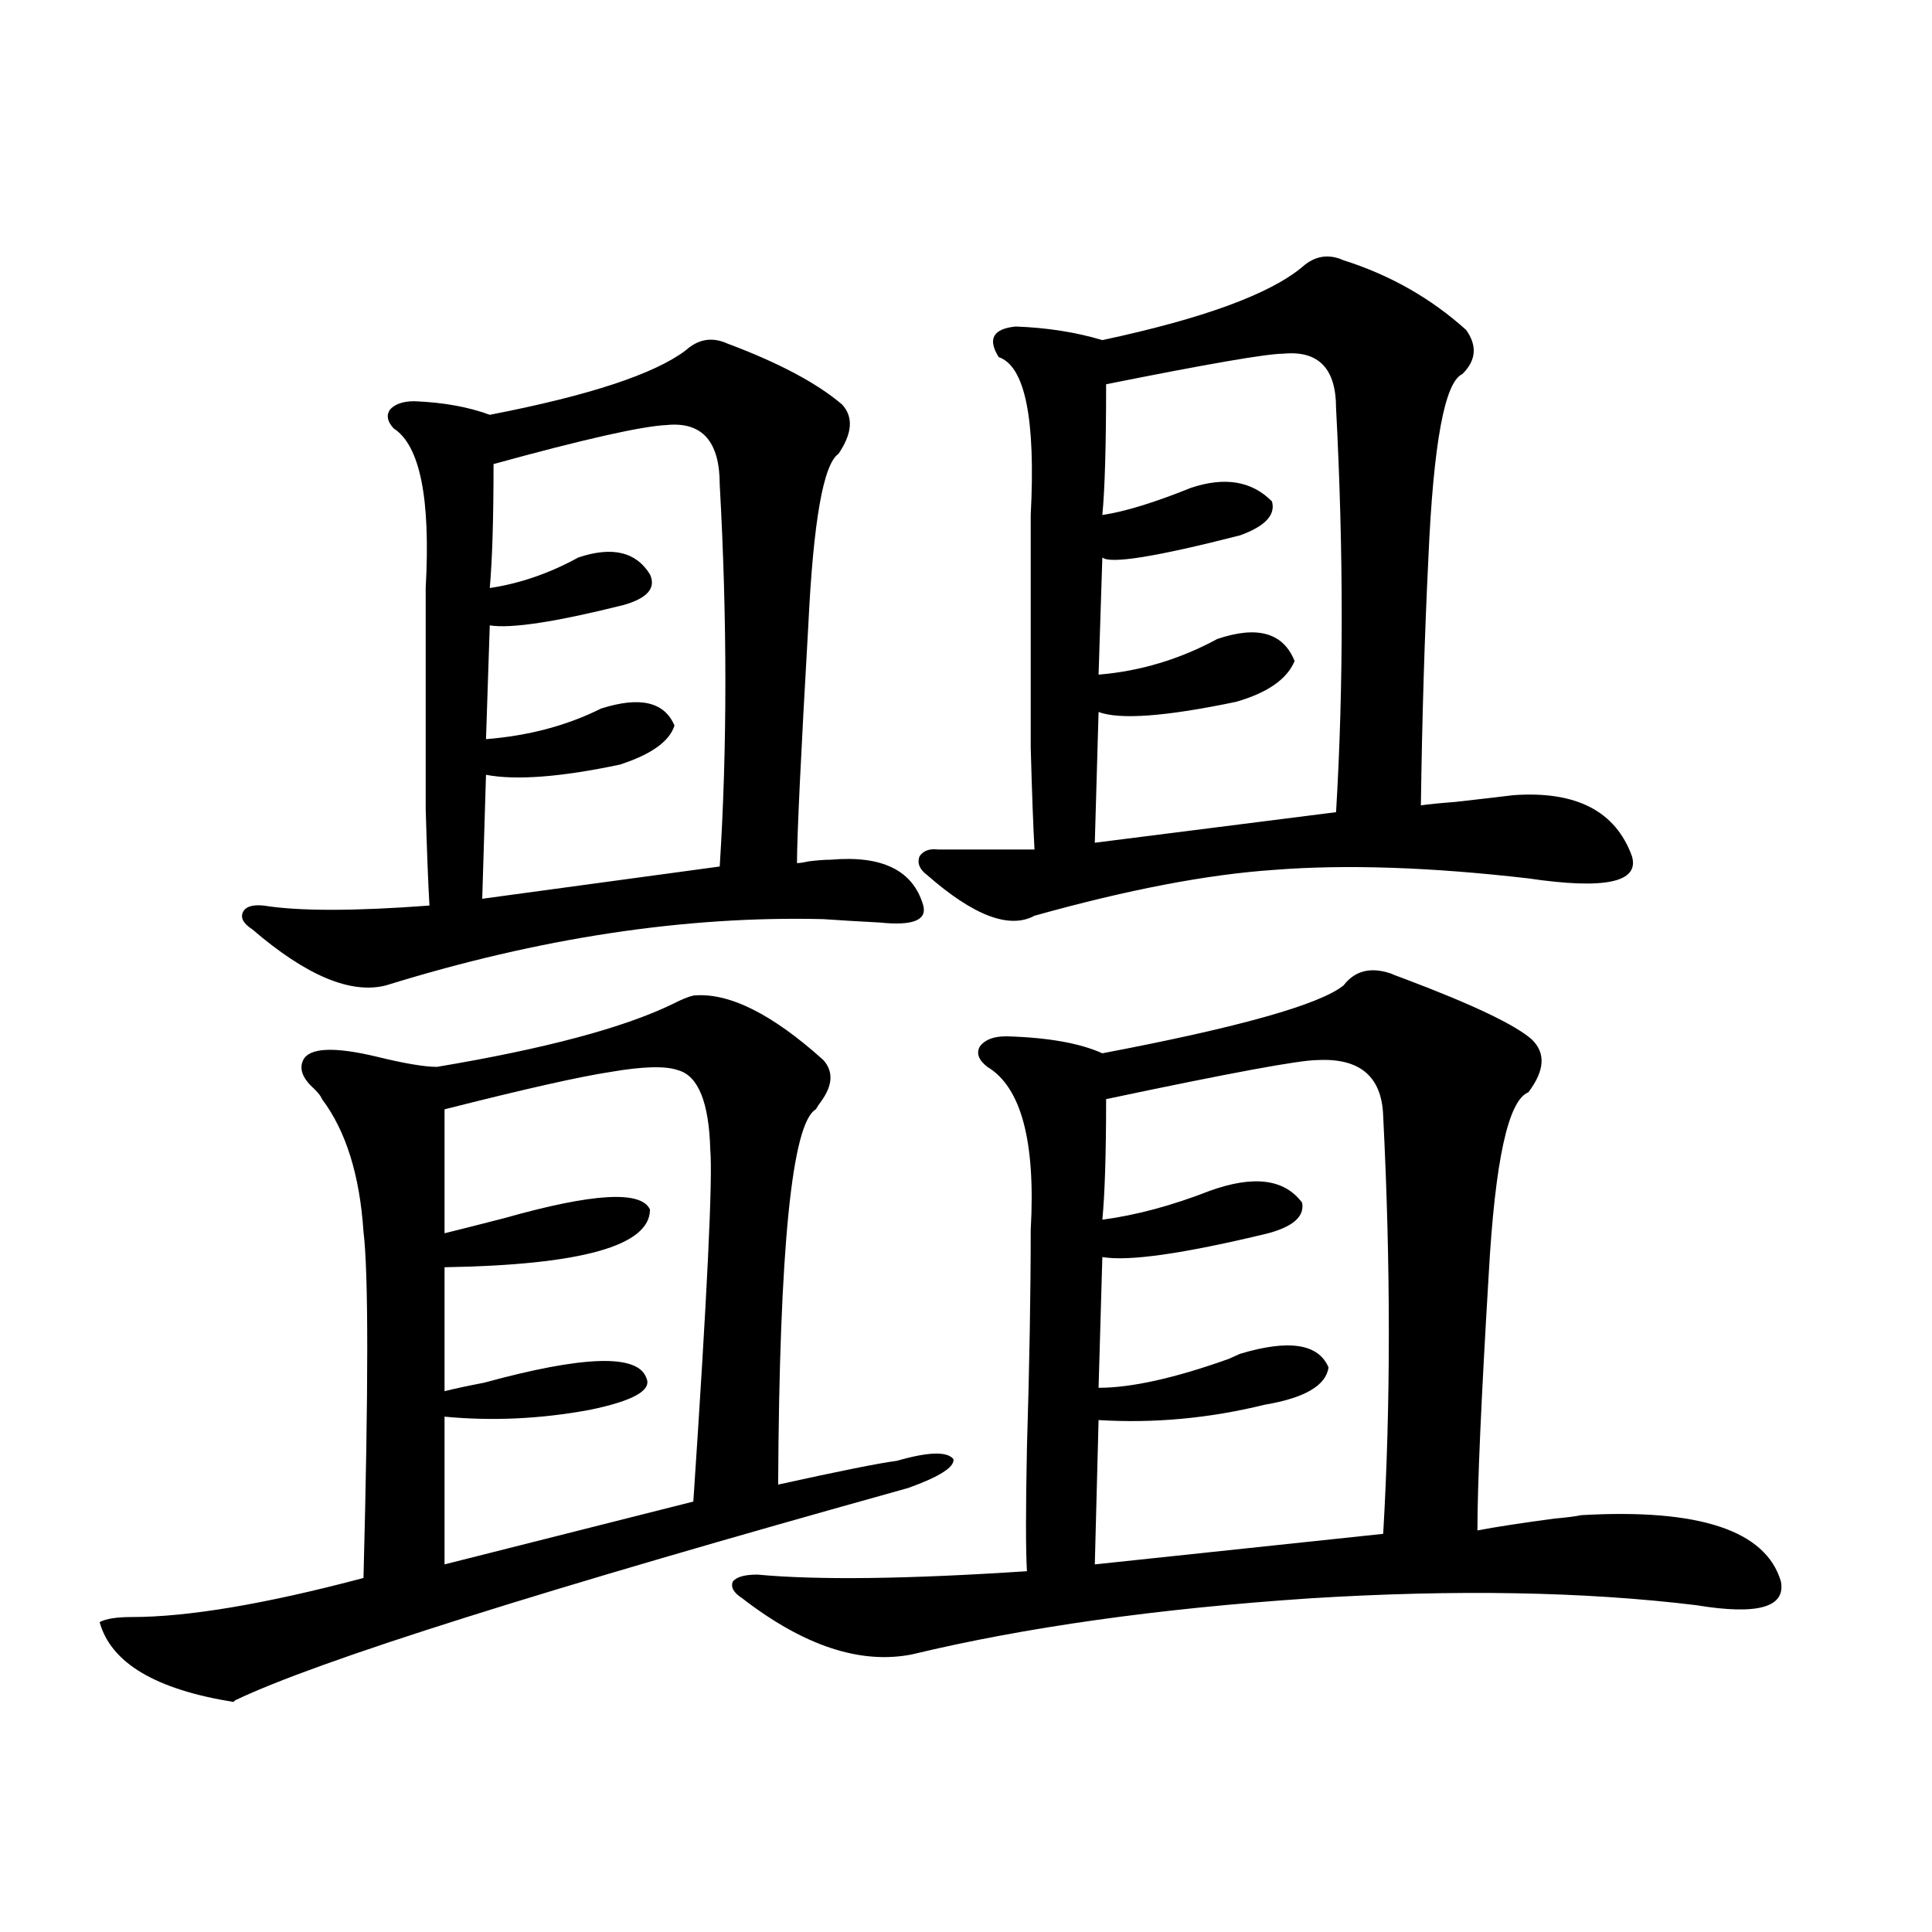 <?xml version="1.0" encoding="utf-8"?>
<!-- Generator: Adobe Illustrator 16.0.0, SVG Export Plug-In . SVG Version: 6.00 Build 0)  -->
<!DOCTYPE svg PUBLIC "-//W3C//DTD SVG 1.1//EN" "http://www.w3.org/Graphics/SVG/1.1/DTD/svg11.dtd">
<svg version="1.1" id="图层_1" xmlns="http://www.w3.org/2000/svg" xmlns:xlink="http://www.w3.org/1999/xlink" x="0px" y="0px"
	 width="1000px" height="1000px" viewBox="0 0 1000 1000" enable-background="new 0 0 1000 1000" xml:space="preserve">
<path d="M358.869,515.297c18.201-1.758,40.64,9.38,67.315,33.398c5.198,5.864,4.878,12.896-0.976,21.094
	c-1.311,1.758-2.286,3.228-2.927,4.395c-12.362,7.031-18.871,71.782-19.512,194.238c31.859-7.031,52.347-11.124,61.462-12.305
	c16.25-4.683,26.006-4.972,29.268-0.879c0.641,4.106-7.164,9.091-23.414,14.941c-189.264,52.734-305.358,89.347-348.284,109.863
	l-0.976,0.879c-40.334-6.454-63.413-20.215-69.267-41.309c3.247-1.758,8.78-2.637,16.585-2.637
	c29.268,0,69.267-6.743,119.997-20.215c2.592-98.438,2.592-158.203,0-179.297c-1.951-29.292-9.115-52.144-21.463-68.555
	c-0.655-1.758-2.606-4.093-5.854-7.031c-4.558-4.683-5.854-9.077-3.902-13.184c3.247-6.44,15.93-7.031,38.048-1.758
	c14.299,3.516,24.71,5.273,31.219,5.273c55.929-9.366,96.583-20.215,121.948-32.52C352.681,517.356,356.263,515.888,358.869,515.297
	z M354.967,181.313c6.494-5.851,13.658-7.031,21.463-3.516c26.661,9.97,46.493,20.517,59.511,31.641
	c5.854,6.454,5.198,14.941-1.951,25.488c-7.805,5.273-13.018,34.868-15.609,88.77c-3.902,67.978-5.854,108.984-5.854,123.047
	c1.296,0,3.247-0.288,5.854-0.879c4.543-0.577,8.445-0.879,11.707-0.879c26.661-2.335,42.591,5.575,47.804,23.73
	c1.951,7.622-5.533,10.547-22.438,8.789c-11.066-0.577-20.822-1.167-29.268-1.758c-71.553-1.758-146.993,9.668-226.336,34.277
	c-18.216,4.696-41.31-4.972-69.267-29.004c-4.558-2.925-6.188-5.851-4.878-8.789c1.296-2.925,4.878-4.093,10.731-3.516
	c18.201,2.938,46.828,2.938,85.852,0c-0.655-11.124-1.311-27.823-1.951-50.098c0-11.124,0-24.897,0-41.309
	c0-13.472,0-37.793,0-72.949c2.592-46.28-2.927-73.828-16.585-82.617c-3.262-3.516-3.902-6.729-1.951-9.668
	c2.592-2.925,6.829-4.395,12.683-4.395c14.954,0.591,27.957,2.938,39.023,7.031C304.877,204.755,338.702,193.617,354.967,181.313z
	 M351.064,553.969c-6.509-2.335-18.216-2.046-35.121,0.879c-15.609,2.349-44.236,8.789-85.852,19.336v64.16
	c7.149-1.758,17.561-4.395,31.219-7.91c45.518-12.882,70.563-14.351,75.12-4.395c0,18.759-35.456,28.716-106.339,29.883v64.16
	c4.543-1.167,11.372-2.637,20.487-4.395c51.371-14.063,79.343-14.941,83.9-2.637c3.247,6.454-6.509,12.017-29.268,16.699
	c-25.365,4.696-50.41,5.864-75.12,3.516v76.465l128.777-32.52c7.149-106.636,10.076-167.28,8.78-181.934
	C366.994,570.668,361.461,556.907,351.064,553.969z M345.211,219.984c-13.018,0.591-42.926,7.333-89.754,20.215
	c0,28.125-0.655,49.521-1.951,64.16c15.609-2.335,30.884-7.608,45.853-15.82c17.561-5.851,29.908-2.925,37.072,8.789
	c3.247,7.031-1.311,12.305-13.658,15.82c-35.121,8.789-58.215,12.305-69.267,10.547l-1.951,58.887
	c22.104-1.758,41.95-7.031,59.511-15.82c20.152-6.44,32.835-3.516,38.048,8.789c-2.606,8.212-12.042,14.941-28.292,20.215
	c-30.578,6.454-53.657,8.212-69.267,5.273l-1.951,64.16L372.527,448.5c3.902-61.523,3.902-127.441,0-197.754
	C372.527,228.485,363.412,218.227,345.211,219.984z M695.446,510.023c5.854-7.608,13.979-9.668,24.39-6.152
	c1.296,0.591,3.567,1.47,6.829,2.637c35.762,13.485,57.88,24.032,66.34,31.641c7.149,7.031,6.494,16.122-1.951,27.246
	c-10.411,4.106-17.24,35.458-20.487,94.043c-3.902,65.039-5.854,109.286-5.854,132.715c9.101-1.758,22.438-3.804,39.999-6.152
	c6.494-0.577,11.052-1.167,13.658-1.758c61.127-3.516,95.607,7.91,103.412,34.277c2.592,13.472-12.042,17.578-43.901,12.305
	c-57.895-7.031-124.555-8.212-199.995-3.516c-78.702,5.273-147.313,14.941-205.849,29.004c-26.676,5.273-55.943-4.395-87.803-29.004
	c-4.558-2.938-6.188-5.864-4.878-8.789c1.951-2.349,6.174-3.516,12.683-3.516c31.219,2.925,77.712,2.335,139.509-1.758
	c-0.655-10.547-0.655-31.929,0-64.16c1.296-42.765,1.951-80.269,1.951-112.5c2.592-45.703-4.878-73.828-22.438-84.375
	c-4.558-3.516-5.854-7.031-3.902-10.547c2.592-3.516,7.149-5.273,13.658-5.273c21.463,0.591,38.048,3.516,49.755,8.789
	C641.454,531.708,683.084,519.993,695.446,510.023z M673.983,138.246c6.494-5.851,13.658-7.031,21.463-3.516
	c24.055,7.622,45.197,19.638,63.413,36.035c5.854,8.212,5.198,15.82-1.951,22.852c-9.115,4.106-14.969,35.747-17.561,94.922
	c-1.951,39.853-3.262,82.617-3.902,128.32c3.902-0.577,9.756-1.167,17.561-1.758c15.609-1.758,25.686-2.925,30.243-3.516
	c32.515-2.335,53.002,8.212,61.462,31.641c3.902,13.485-13.993,17.29-53.657,11.426c-50.73-5.851-94.632-7.319-131.704-4.395
	c-34.48,2.349-75.775,10.259-123.899,23.73c-13.018,7.031-31.554,0-55.608-21.094c-3.902-2.925-5.213-6.152-3.902-9.668
	c1.951-2.925,5.198-4.093,9.756-3.516h49.755c-0.655-11.714-1.311-29.292-1.951-52.734c0-11.124,0-25.488,0-43.066
	c0-14.64,0-40.43,0-77.344c2.592-49.796-2.927-77.042-16.585-81.738c-5.854-9.366-2.927-14.64,8.78-15.82
	c16.25,0.591,31.219,2.938,44.877,7.031C622.598,164.915,657.063,152.309,673.983,138.246z M664.228,183.07
	c-8.46,0-39.023,5.273-91.705,15.82c0,31.641-0.655,54.204-1.951,67.676c11.707-1.758,26.981-6.44,45.853-14.063
	c17.561-5.851,31.539-3.516,41.95,7.031c1.951,7.031-3.582,12.896-16.585,17.578c-43.581,11.138-67.315,14.941-71.218,11.426
	l-1.951,60.645c21.463-1.758,41.95-7.91,61.462-18.457c20.808-7.031,34.146-3.214,39.999,11.426
	c-3.902,9.38-13.993,16.411-30.243,21.094c-36.432,7.622-60.166,9.38-71.218,5.273l-1.951,67.676l124.875-15.82
	c3.902-65.039,3.902-134.761,0-209.18C691.544,190.692,682.429,181.313,664.228,183.07z M681.788,548.695
	c-9.115,0-45.532,6.743-109.266,20.215c0,28.125-0.655,48.931-1.951,62.402c17.561-2.335,36.097-7.319,55.608-14.941
	c22.759-8.198,38.688-6.152,47.804,6.152c1.296,7.031-4.558,12.305-17.561,15.82c-43.581,10.547-72.193,14.653-85.852,12.305
	l-1.951,67.676c16.905,0,39.344-4.972,67.315-14.941c2.592-1.167,4.543-2.046,5.854-2.637c25.365-7.608,40.64-5.273,45.853,7.031
	c-1.311,9.38-12.362,15.82-33.17,19.336c-28.627,7.031-57.239,9.668-85.852,7.91l-1.951,74.707l149.265-15.82
	c3.902-66.797,3.902-138.867,0-216.211C715.278,557.196,703.892,547.528,681.788,548.695z"/>
</svg>
